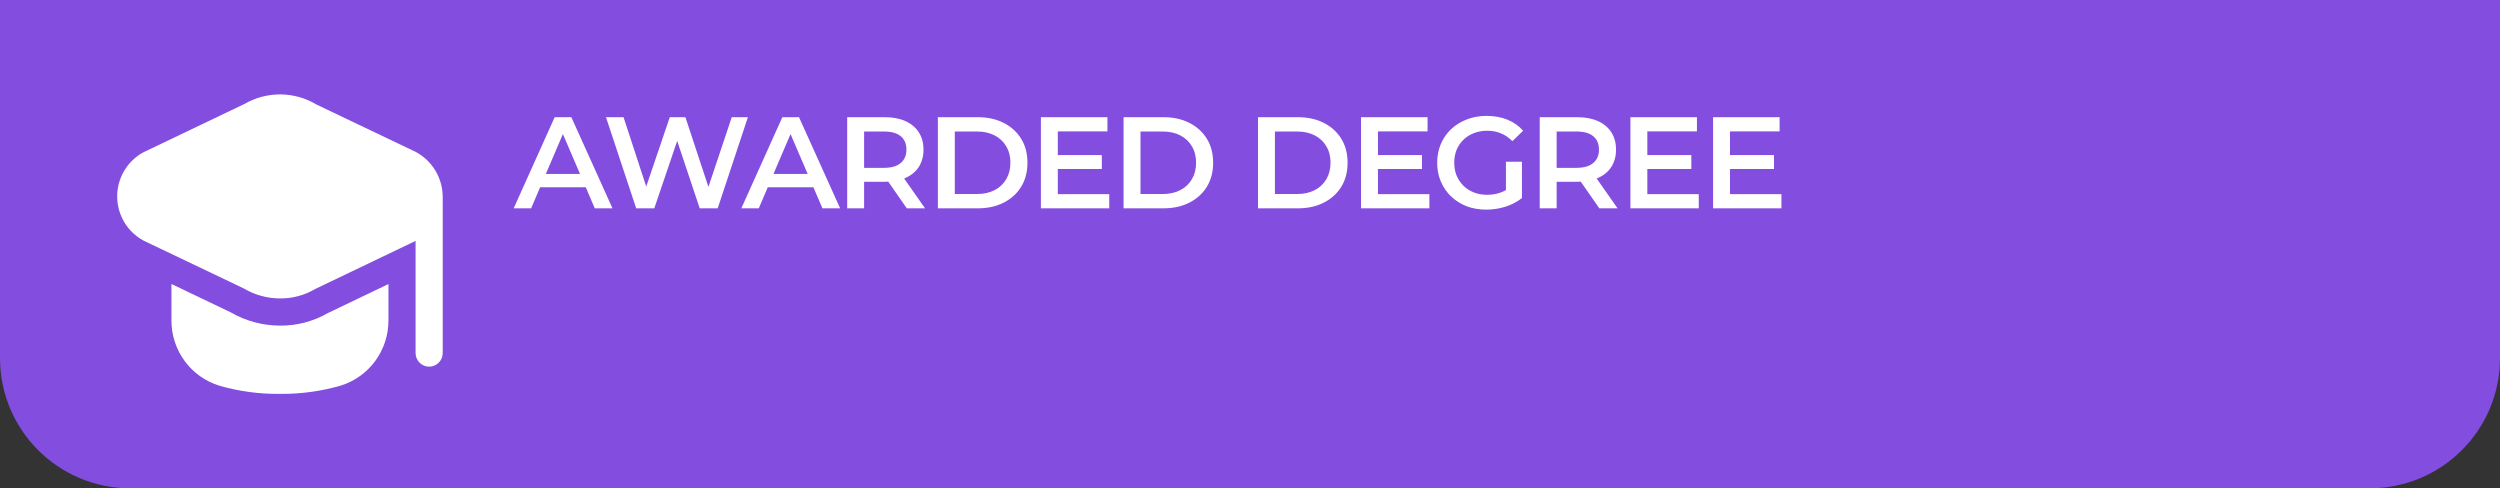 <?xml version="1.0" encoding="UTF-8"?> <svg xmlns="http://www.w3.org/2000/svg" width="1536" height="300" viewBox="0 0 1536 300" fill="none"><rect x="0" y="0" width="1536" height="300" fill="#333333" stroke="none"/> <path d="M0 0H1536V220C1536 264.183 1500.18 300 1456 300H80C35.817 300 0 264.183 0 220V0Z" fill="#834DDF"></path> <path d="M272 120.679V216.926C272 219.142 271.122 221.267 269.559 222.834C267.996 224.401 265.877 225.281 263.667 225.281C261.456 225.281 259.337 224.401 257.774 222.834C256.211 221.267 255.333 219.142 255.333 216.926V148.016L193.666 177.558C187.164 181.406 179.741 183.41 172.191 183.357C164.273 183.369 156.499 181.236 149.691 177.182L88.191 147.832C83.357 145.226 79.306 141.37 76.46 136.665C73.613 131.959 72.074 126.576 72.003 121.074C71.931 115.571 73.33 110.149 76.053 105.371C78.777 100.594 82.726 96.633 87.491 93.902C87.716 93.768 87.958 93.643 88.191 93.526L150.333 63.8C157.042 59.937 164.656 57.935 172.392 58.002C180.128 58.068 187.707 60.199 194.35 64.175L255.808 93.526C260.658 96.216 264.71 100.145 267.554 104.915C270.398 109.684 271.932 115.123 272 120.679ZM172.183 200.049C161.521 200.073 151.042 197.272 141.808 191.929L105.333 174.475V197.033C105.338 205.952 108.186 214.636 113.461 221.818C118.737 228.999 126.164 234.302 134.658 236.953C146.794 240.446 159.374 242.143 172 241.991C184.627 242.132 197.207 240.424 209.341 236.919C217.836 234.269 225.262 228.966 230.538 221.784C235.814 214.603 238.662 205.919 238.667 197V174.517L201.508 192.313C192.588 197.451 182.47 200.126 172.183 200.066V200.049Z" fill="white"></path> <path d="M315.6 128L340.8 72H351.04L376.32 128H365.44L343.76 77.52H347.92L326.32 128H315.6ZM327.2 115.04L330 106.88H360.24L363.04 115.04H327.2ZM390.873 128L372.313 72H383.113L399.673 122.64H394.313L411.513 72H421.113L437.833 122.64H432.633L449.593 72H459.513L440.953 128H429.913L414.633 82.32H417.513L401.993 128H390.873ZM455.469 128L480.669 72H490.909L516.189 128H505.309L483.629 77.52H487.789L466.189 128H455.469ZM467.069 115.04L469.869 106.88H500.109L502.909 115.04H467.069ZM520.511 128V72H543.551C548.511 72 552.751 72.8 556.271 74.4C559.844 76 562.591 78.293 564.511 81.28C566.431 84.267 567.391 87.813 567.391 91.92C567.391 96.027 566.431 99.573 564.511 102.56C562.591 105.493 559.844 107.76 556.271 109.36C552.751 110.907 548.511 111.68 543.551 111.68H526.271L530.911 106.96V128H520.511ZM557.151 128L542.991 107.68H554.111L568.351 128H557.151ZM530.911 108.08L526.271 103.12H543.071C547.657 103.12 551.097 102.133 553.391 100.16C555.737 98.187 556.911 95.44 556.911 91.92C556.911 88.347 555.737 85.6 553.391 83.68C551.097 81.76 547.657 80.8 543.071 80.8H526.271L530.911 75.68V108.08ZM576.226 128V72H600.706C606.786 72 612.12 73.173 616.706 75.52C621.293 77.867 624.866 81.12 627.426 85.28C629.986 89.44 631.266 94.347 631.266 100C631.266 105.6 629.986 110.507 627.426 114.72C624.866 118.88 621.293 122.133 616.706 124.48C612.12 126.827 606.786 128 600.706 128H576.226ZM586.626 119.2H600.226C604.44 119.2 608.066 118.4 611.106 116.8C614.2 115.2 616.573 112.96 618.226 110.08C619.933 107.2 620.786 103.84 620.786 100C620.786 96.107 619.933 92.747 618.226 89.92C616.573 87.04 614.2 84.8 611.106 83.2C608.066 81.6 604.44 80.8 600.226 80.8H586.626V119.2ZM649.12 95.28H676.96V103.84H649.12V95.28ZM649.92 119.28H681.52V128H639.52V72H680.4V80.72H649.92V119.28ZM690.314 128V72H714.794C720.874 72 726.207 73.173 730.794 75.52C735.38 77.867 738.954 81.12 741.514 85.28C744.074 89.44 745.354 94.347 745.354 100C745.354 105.6 744.074 110.507 741.514 114.72C738.954 118.88 735.38 122.133 730.794 124.48C726.207 126.827 720.874 128 714.794 128H690.314ZM700.714 119.2H714.314C718.527 119.2 722.154 118.4 725.194 116.8C728.287 115.2 730.66 112.96 732.314 110.08C734.02 107.2 734.874 103.84 734.874 100C734.874 96.107 734.02 92.747 732.314 89.92C730.66 87.04 728.287 84.8 725.194 83.2C722.154 81.6 718.527 80.8 714.314 80.8H700.714V119.2ZM772.917 128V72H797.397C803.477 72 808.81 73.173 813.397 75.52C817.984 77.867 821.557 81.12 824.117 85.28C826.677 89.44 827.957 94.347 827.957 100C827.957 105.6 826.677 110.507 824.117 114.72C821.557 118.88 817.984 122.133 813.397 124.48C808.81 126.827 803.477 128 797.397 128H772.917ZM783.317 119.2H796.917C801.13 119.2 804.757 118.4 807.797 116.8C810.89 115.2 813.264 112.96 814.917 110.08C816.624 107.2 817.477 103.84 817.477 100C817.477 96.107 816.624 92.747 814.917 89.92C813.264 87.04 810.89 84.8 807.797 83.2C804.757 81.6 801.13 80.8 796.917 80.8H783.317V119.2ZM845.811 95.28H873.651V103.84H845.811V95.28ZM846.611 119.28H878.211V128H836.211V72H877.091V80.72H846.611V119.28ZM913.164 128.8C908.791 128.8 904.764 128.107 901.084 126.72C897.458 125.28 894.284 123.28 891.564 120.72C888.844 118.107 886.738 115.04 885.244 111.52C883.751 108 883.004 104.16 883.004 100C883.004 95.84 883.751 92 885.244 88.48C886.738 84.96 888.844 81.92 891.564 79.36C894.338 76.747 897.564 74.747 901.244 73.36C904.924 71.92 908.951 71.2 913.324 71.2C918.071 71.2 922.338 71.973 926.124 73.52C929.964 75.067 933.191 77.333 935.804 80.32L929.244 86.72C927.058 84.533 924.684 82.933 922.124 81.92C919.618 80.853 916.844 80.32 913.804 80.32C910.871 80.32 908.151 80.8 905.644 81.76C903.138 82.72 900.978 84.08 899.164 85.84C897.351 87.6 895.938 89.68 894.924 92.08C893.964 94.48 893.484 97.12 893.484 100C893.484 102.827 893.964 105.44 894.924 107.84C895.938 110.24 897.351 112.347 899.164 114.16C900.978 115.92 903.111 117.28 905.564 118.24C908.018 119.2 910.738 119.68 913.724 119.68C916.498 119.68 919.164 119.253 921.724 118.4C924.338 117.493 926.818 116 929.164 113.92L935.084 121.68C932.151 124.027 928.738 125.813 924.844 127.04C921.004 128.213 917.111 128.8 913.164 128.8ZM925.244 120.32V99.36H935.084V121.68L925.244 120.32ZM946.001 128V72H969.041C974.001 72 978.241 72.8 981.761 74.4C985.335 76 988.081 78.293 990.001 81.28C991.921 84.267 992.881 87.813 992.881 91.92C992.881 96.027 991.921 99.573 990.001 102.56C988.081 105.493 985.335 107.76 981.761 109.36C978.241 110.907 974.001 111.68 969.041 111.68H951.761L956.401 106.96V128H946.001ZM982.641 128L968.481 107.68H979.601L993.841 128H982.641ZM956.401 108.08L951.761 103.12H968.561C973.148 103.12 976.588 102.133 978.881 100.16C981.228 98.187 982.401 95.44 982.401 91.92C982.401 88.347 981.228 85.6 978.881 83.68C976.588 81.76 973.148 80.8 968.561 80.8H951.761L956.401 75.68V108.08ZM1011.32 95.28H1039.16V103.84H1011.32V95.28ZM1012.12 119.28H1043.72V128H1001.72V72H1042.6V80.72H1012.12V119.28ZM1062.11 95.28H1089.95V103.84H1062.11V95.28ZM1062.91 119.28H1094.51V128H1052.51V72H1093.39V80.72H1062.91V119.28Z" fill="white"></path> </svg> 